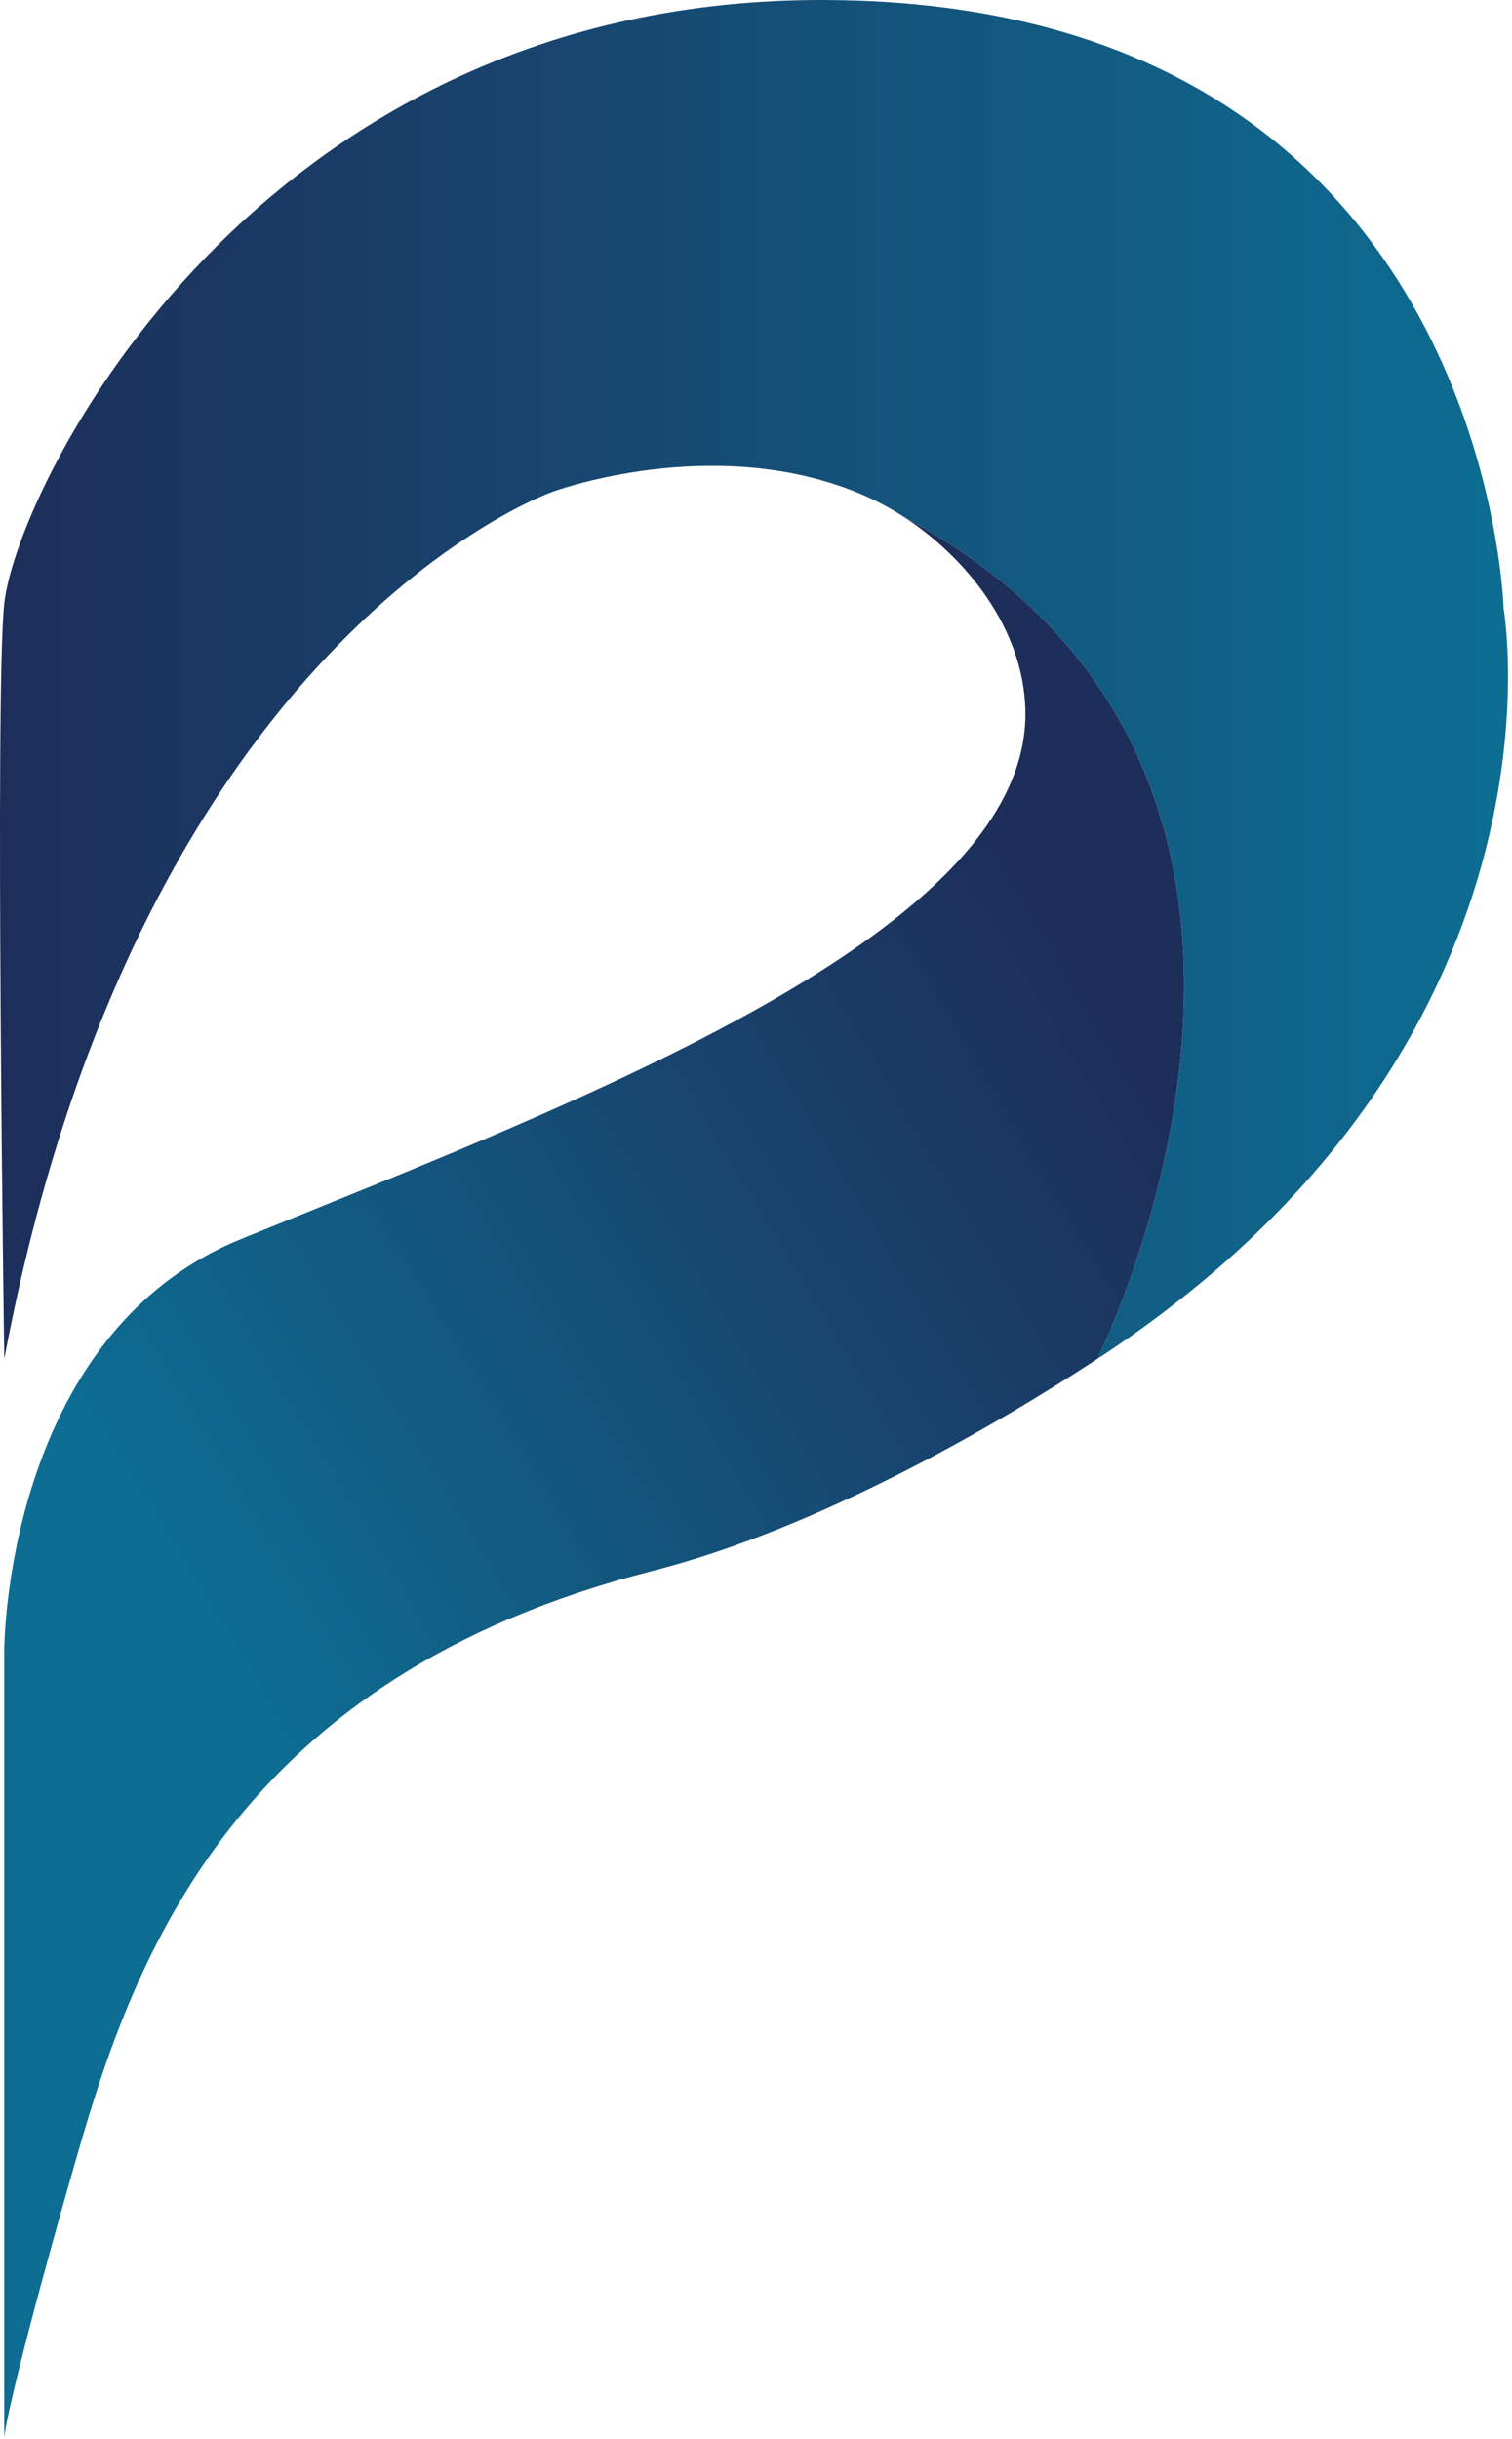 <svg width="129" height="208" viewBox="0 0 129 208" fill="none" xmlns="http://www.w3.org/2000/svg">
<path d="M93.634 115.881C93.634 115.881 118.444 66.311 77.164 44.111C77.154 44.101 77.144 44.101 77.134 44.091C76.164 43.461 75.184 42.921 74.214 42.471C73.284 42.041 72.344 41.671 71.394 41.361C71.384 41.361 71.374 41.351 71.364 41.351C59.424 37.381 47.134 41.941 47.134 41.941C47.134 41.941 12.004 54.151 0.364 115.881C0.364 115.881 -0.456 58.941 0.364 51.461C1.464 41.421 21.904 -0.239 70.494 0.001C126.934 0.281 128.284 51.901 128.284 51.901C128.284 51.901 134.794 88.981 93.634 115.881Z" fill="url(#paint0_linear_3160_267)"/>
<path d="M93.633 115.881C85.253 121.381 69.933 130.341 55.663 133.971C20.073 143.031 11.453 166.931 6.643 183.601C2.543 197.831 0.423 206.521 0.363 207.931V140.701C0.363 140.701 0.363 113.891 20.583 105.661C49.363 93.951 87.973 79.481 87.483 60.531C87.303 53.551 82.403 47.541 77.163 44.111C118.443 66.311 93.633 115.881 93.633 115.881Z" fill="url(#paint1_linear_3160_267)"/>
<defs>
<linearGradient id="paint0_linear_3160_267" x1="-0.006" y1="57.941" x2="128.654" y2="57.941" gradientUnits="userSpaceOnUse">
<stop stop-color="#1D2E5A"/>
<stop offset="1" stop-color="#0D6D92"/>
</linearGradient>
<linearGradient id="paint1_linear_3160_267" x1="96.693" y1="91.271" x2="16.843" y2="139.181" gradientUnits="userSpaceOnUse">
<stop stop-color="#1D2E5A"/>
<stop offset="1" stop-color="#0D6D92"/>
</linearGradient>
</defs>
</svg>
